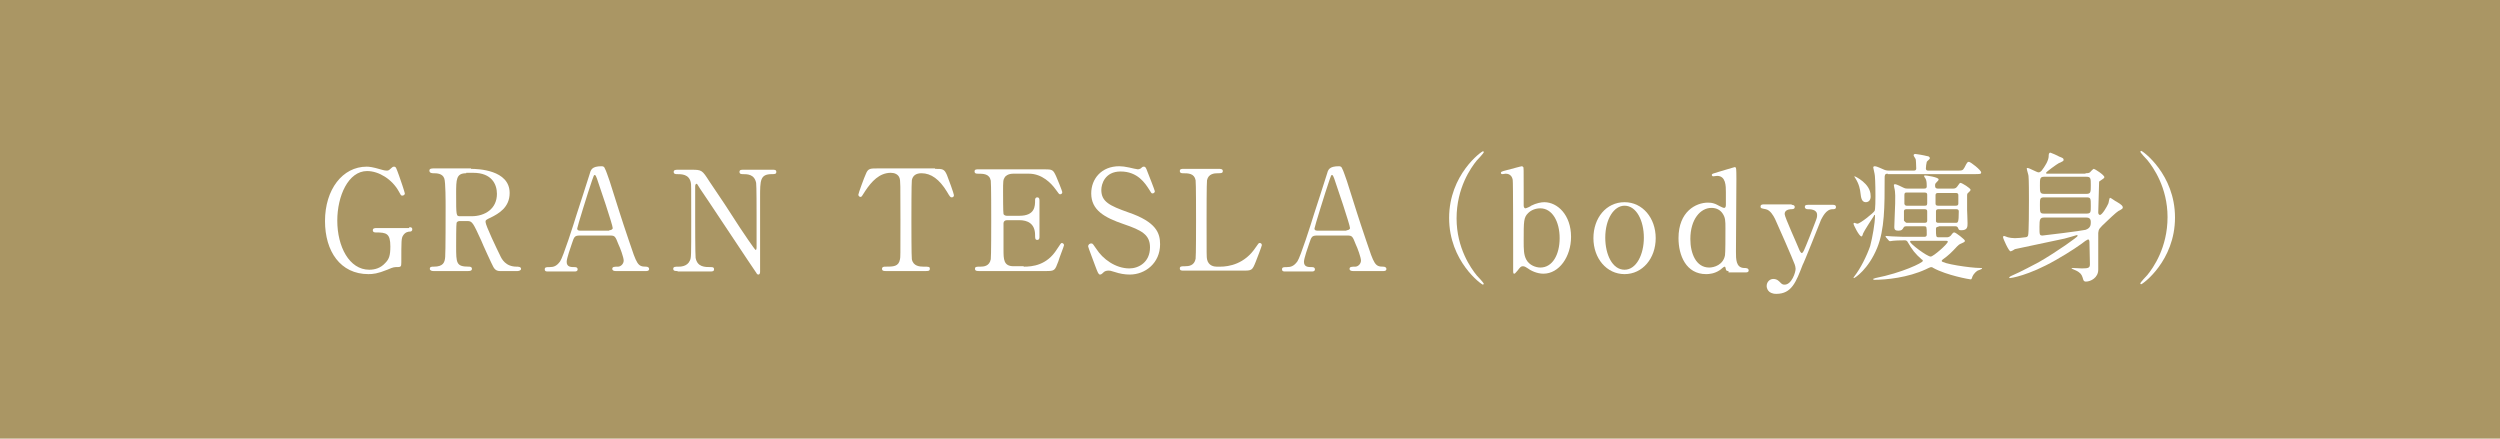 <svg enable-background="new 0 0 570 100" height="100" viewBox="0 0 570 100" width="570" xmlns="http://www.w3.org/2000/svg"><path d="m0 0h570v100h-570z" fill="#aa9664"/><g fill="#fff"><path d="m93.3 51.8c.3 0 .7 0 .7.5 0 .3-.2.5-.5.5-.4 0-1.1.1-1.6.9-.4.6-.4 1.2-.4 6.1 0 1.1-.1 1.1-1.3 1.1-.6 0-1.4.4-1.9.6-2.2.9-3.3 1-4.3 1-6.4 0-9.9-5.2-9.9-12.1 0-7.2 4-12.4 9.5-12.4.6 0 1.4.1 3.1.6 1 .3 1.3.3 1.5.3.3 0 .5-.1.7-.3.5-.4.6-.6.9-.6.5 0 .5.2 1.2 2.1.2.5 1.3 3.8 1.3 4 0 .4-.4.5-.6.5-.3 0-.3-.1-.8-1-1.5-2.7-4.5-4.6-7.2-4.6-4.3 0-6.8 5.7-6.8 11.3 0 5.9 2.7 11.2 7.3 11.2 1.3 0 2.6-.4 3.6-1.5.9-.9 1.2-1.7 1.2-3.8 0-3-.9-3.2-3.3-3.2-.2 0-.7 0-.7-.5s.5-.5.9-.5h7.4z"/><path d="m107.4 38.5c1.5 0 8.8.2 8.8 5.5 0 3.3-2.5 4.7-4.3 5.6-1.1.5-1.2.6-1.2 1 0 .8 2.7 6.4 3.3 7.6.4.9 1.3 2.6 3.8 2.6.3 0 1 0 1 .5 0 .4-.6.5-.8.5h-4c-.3 0-1 0-1.5-.9-.2-.3-2.5-5.3-2.8-6.1-1.8-3.9-2-4.4-3.1-4.4h-1.8c-.2 0-.6.1-.7.4s-.1 4.5-.1 5.3c0 3.9 0 4.7 2.9 4.7.2 0 .7 0 .7.5s-.6.5-.9.5h-7.9c-.3 0-.8-.1-.8-.5 0-.5.4-.5.9-.5 2.2 0 2.5-1 2.6-2.2.1-1.1.1-9.9.1-11.4 0-1.2 0-5.7-.3-6.5-.4-1.2-1.8-1.2-2.5-1.2-.2 0-.9 0-.9-.6 0-.5.6-.5 1-.5h8.5zm-1.1 1c-2.3 0-2.3 1.4-2.3 4.7 0 5 0 5.1.9 5.1h2.6c3.1 0 5.8-1.7 5.8-5.1 0-2.2-1.2-4.8-5.4-4.8h-1.6z"/><path d="m140.4 61.8c-.4 0-.8-.1-.8-.5 0-.5.5-.5 1.3-.5.6 0 1.3-.6 1.3-1.4 0-.7-.8-2.9-1.2-3.7-.7-1.8-.8-2-1.9-2h-6.9c-1.2 0-1.3.3-1.8 1.8-.3.9-1.2 3.4-1.2 4.2 0 1.2 1 1.2 1.8 1.2.4 0 .7.1.7.5 0 .5-.5.5-.7.5h-6.1c-.3 0-.7 0-.7-.5s.4-.5 1.1-.5c.9 0 1.6-.2 2.4-1.3.7-1 3.1-8.5 3.8-10.8.4-1.3 2.5-7.6 2.9-9 .3-1.1.5-1.9 2.8-1.9.4 0 .6.2.7.5.3.5.8 2.1 1.1 2.9 2.2 6.9 2.4 7.7 4.4 13.6 1.8 5.4 2 5.9 3.9 5.9.4 0 .7.2.7.5 0 .5-.5.5-.7.5zm-1.5-9.3c.4 0 .8-.2.8-.5 0-.7-3-9.6-3.6-11.3-.2-.5-.3-.8-.5-.8s-.2.1-.6 1.2c-.9 2.6-3.4 10.7-3.4 11 0 .5.5.5.9.5h6.4z"/><path d="m154.5 61.8c-.5 0-1 0-1-.5s.4-.5 1.2-.5c.4 0 2 0 2.6-1.4.3-.7.3-.8.3-9.2 0-8.1 0-8.1-.1-8.6-.4-1.9-2.1-1.9-3.2-1.9-.2 0-.7 0-.7-.5s.5-.5 1-.5h3.1c2.3 0 2.4.1 4 2.6 2 2.9 5.1 7.6 7 10.6.4.6 3.4 5.1 3.6 5.1.1 0 .2-.2.2-.6 0-.9 0-6.1 0-7.3s0-6.8-.1-7.4c-.4-2-2-2-3.1-2-.2 0-.7 0-.7-.5s.4-.5.9-.5h6.7c.4 0 .8 0 .8.5s-.4.5-1 .5c-2.7 0-2.7 1.4-2.7 5.3v16.9c0 .2 0 .7-.4.7-.2 0-.4-.2-.4-.3-.2-.2-12.7-19.1-12.9-19.3-.6-.9-.6-1.1-.8-1.1s-.3.3-.3.6v8s0 7.6.1 8.3c.4 2.1 2.1 2.1 3.5 2.1.3 0 .7 0 .7.5s-.4.5-1 .5h-7.3z"/><path d="m213.2 38.5c1.7 0 2.1 0 2.7 1.4.3.7 1.6 4.3 1.6 4.6 0 .4-.3.5-.5.5-.3 0-.4-.1-1.1-1.3-1.7-2.8-3.6-4.2-5.8-4.2-1.2 0-2 .5-2.2 1.6-.1.6-.1 7.8-.1 9.2 0 .9 0 8.3.1 8.8.3 1.6 1.8 1.7 2.7 1.7 1.2 0 1.4 0 1.4.5s-.4.5-1 .5h-9c-.4 0-.9 0-.9-.5s.5-.5.7-.5c1.9 0 3.1 0 3.4-1.7.1-.5.1-.5.1-9.1 0-7.9 0-8.8-.2-9.4-.3-.9-1.2-1.2-2-1.2-2.6 0-4.4 2-5.8 4.1-.8 1.2-.8 1.4-1.1 1.4-.2 0-.5-.2-.5-.5s1.4-4.1 1.7-4.7c.5-1.3 1-1.3 2.6-1.3h13.2z"/><path d="m233.4 60.8c2 0 5.3-.3 7.6-4 .8-1.2.9-1.4 1.1-1.4s.5.2.5.5c0 .2-1.2 3.2-1.3 3.7-.8 2.1-.8 2.2-2.9 2.2h-15.1c-.5 0-1 0-1-.5s.3-.5 1.2-.5c.8 0 2.1-.1 2.4-1.7.1-.5.1-7.9.1-8.8 0-1.3 0-8.5-.1-9.1-.3-1.6-1.7-1.6-3-1.6-.2 0-.7 0-.7-.5s.4-.5 1-.5h14.8c2 0 2.1.1 2.8 1.6.2.4 1.4 3.4 1.4 3.6 0 .3-.2.5-.5.5-.2 0-.3-.1-1-1.1-1-1.4-3.1-3.6-6.1-3.6h-3.6c-1.2 0-1.8.6-1.9.8-.4.6-.4.9-.4 3.4 0 .4 0 4.8.1 5 .2.4.7.4.8.4h2.8c3.6 0 3.6-2.2 3.6-3.6 0-.1 0-.6.5-.6s.5.5.5.8v8.2c0 .2 0 .7-.5.7s-.5-.4-.5-1.1c0-2.7-1.8-3.4-3.6-3.4h-2.8c-.5 0-.8.3-.8.7v6c0 2.2 0 3.8 2.3 3.8h2.3z"/><path d="m249.7 60.6c-.2-.6-1.6-4.2-1.6-4.4 0-.5.4-.7.7-.7.4 0 .4.2 1.2 1.3 1.4 2.2 4.3 4.4 7.5 4.4 2.1 0 4.7-1.4 4.7-4.8 0-2.9-1.9-3.9-6-5.3-4.4-1.5-7.4-3.2-7.4-7 0-3.3 2.3-6.2 6.4-6.2.6 0 1.4.1 2.3.3.4.1 1.7.4 1.9.4.3 0 .5-.1.7-.2.4-.4.5-.4.7-.4.4 0 .5.3.8 1.1.2.5 1.7 4.3 1.7 4.5 0 .4-.4.5-.5.5-.3 0-.3-.1-.8-.9-.9-1.4-2.6-4.1-6.5-4.1-3.6 0-4.4 2.9-4.4 4.2 0 2.7 1.9 3.6 6.1 5.1 6.5 2.2 7.3 4.8 7.3 7.3 0 4.3-3.4 6.9-6.9 6.9-1.2 0-2.3-.2-3.5-.6-.9-.3-1.1-.3-1.3-.3-.5 0-.9.1-1.2.4-.5.5-.6.5-.9.5-.3-.2-.4-.4-1-2z"/><path d="m278.2 60.8c2 0 5.6-.6 8.1-4.4.6-.9.7-1 .9-1s.5.1.5.5c0 .2-1.2 3.3-1.4 3.8-.8 2-.9 2-3 2h-13.4c-.5 0-.9 0-.9-.5s.4-.5 1.2-.5 2.1-.1 2.4-1.7c.1-.5.1-7.9.1-8.8 0-1.3 0-8.5-.1-9.1-.3-1.6-1.7-1.6-2.9-1.6-.2 0-.7 0-.7-.5s.4-.5.9-.5h7.9c.5 0 1 0 1 .5s-.4.5-1.2.5c-.7 0-2.1.1-2.4 1.6-.1.6-.1 7.4-.1 8.9 0 8.5 0 8.5.1 9.1.3 1.5 1.6 1.7 2.2 1.7z"/><path d="m308.5 61.8c-.4 0-.8-.1-.8-.5 0-.5.5-.5 1.3-.5.6 0 1.3-.6 1.3-1.4 0-.7-.8-2.9-1.2-3.7-.7-1.8-.8-2-1.9-2h-6.9c-1.2 0-1.3.3-1.8 1.8-.3.9-1.2 3.4-1.2 4.2 0 1.2 1 1.2 1.8 1.2.4 0 .7.1.7.5 0 .5-.5.5-.7.5h-6.1c-.3 0-.7 0-.7-.5s.4-.5 1.1-.5c.9 0 1.6-.2 2.4-1.3.7-1 3.1-8.5 3.8-10.8.4-1.3 2.5-7.6 2.9-9 .3-1.1.5-1.9 2.8-1.9.4 0 .6.2.7.5.3.5.8 2.1 1.1 2.9 2.2 6.9 2.4 7.7 4.4 13.6 1.8 5.4 2 5.9 3.9 5.9.4 0 .7.2.7.5 0 .5-.5.5-.7.5zm-1.5-9.3c.4 0 .8-.2.8-.5 0-.7-3-9.6-3.6-11.3-.2-.5-.3-.8-.5-.8s-.2.1-.6 1.2c-.9 2.6-3.4 10.7-3.4 11 0 .5.5.5.9.5h6.4z"/><path d="m336.7 62.8c.3.3 1.6 1.7 1.6 1.9 0 .1-.1.2-.2.2-.3 0-7.7-5.3-7.7-15.2s7.4-15.2 7.7-15.2c.2 0 .2.1.2.2 0 .2-1.3 1.6-1.6 1.9-1.3 1.6-4.6 6.2-4.6 13.2 0 6.8 3.3 11.4 4.6 13z"/><path d="m346 61.7c-.6.7-.6.7-.8.7s-.2-.4-.2-.5c0-.5 0-3.1 0-3.7 0-1.9 0-16.9-.1-17.2-.2-1.2-1.1-1.4-1.6-1.4-.1 0-.6.1-.7.1-.3 0-.4-.1-.4-.3s.1-.3 1.3-.6 3.3-.9 3.5-.9c.1 0 .2.1.3.2s.1.3.1 5.4v3.4c0 .2.1.6.4.6.2 0 1.3-.5 1.3-.6 1.2-.6 2.3-.8 3-.8 3 0 6.1 2.9 6.1 7.9 0 4.5-2.7 8.4-6.3 8.4-1.5 0-2.9-.7-3.7-1.3-.3-.2-.6-.4-1-.4s-.6.2-1.2 1zm2.4-13.1c-1 1-1 1.8-1 6.3 0 1.9 0 3.2.6 4.3.7 1.3 2.2 1.8 3.2 1.8 2.8 0 4.4-3 4.4-6.7 0-3.8-1.7-6.8-4.4-6.8-1.1 0-2.1.4-2.8 1.1z"/><path d="m370.4 46.1c4.1 0 7.1 3.6 7.1 8.2s-3 8.2-7.1 8.2-7.1-3.6-7.1-8.2 2.9-8.2 7.1-8.2zm0 15.4c2.7 0 4.4-3.5 4.4-7.3 0-3.9-1.7-7.3-4.4-7.3-2.4 0-4.4 3-4.4 7.3 0 3.8 1.6 7.3 4.4 7.3z"/><path d="m394.1 61.8c-.3 0-.6-.1-.6-.4-.1-.4-.1-.6-.3-.6s-.9.7-1.1.8c-1.2.8-2.4.9-3.1.9-4.6 0-6.3-4.3-6.3-8.2 0-6.1 4-8.1 6.7-8.1.4 0 .9 0 1.7.3.3.1 1.6.9 2 .9s.4-.5.4-.8c0-.4 0-2.4 0-2.8 0-1.4 0-3.7-2-3.7-.2 0-.9.1-.9.1-.1 0-.3-.1-.3-.3 0-.3.2-.3 1.5-.7.4-.1 3.6-1.1 3.7-1.1s.2 0 .3.2c.1.1.1 2.1.1 2.5 0 2.4-.1 14-.1 16.6 0 1.7 0 3.6 1.8 3.7.5 0 1.1 0 1.1.6 0 .1-.1.4-.5.4h-4.1zm-.8-3.6c.1-.7.1-4.1.1-6.1 0-1.8 0-2.5-.7-3.5-.5-.7-1.3-1.2-2.5-1.2-2.5 0-4.8 2.6-4.8 7.1 0 3.3 1.3 6.5 4.3 6.5 1.1 0 3.2-.6 3.6-2.8z"/><path d="m408.5 46.7c.6 0 .7.3.7.5 0 .5-.5.5-.9.5-1.3.1-1.4.8-1.4 1.1 0 .7 2.9 7 3.4 8.3.2.4.4.6.5.6.2 0 .4-.4.5-.6.3-.6 2.1-5.1 2.6-6.5.4-1 .4-1.2.4-1.6 0-1.3-1.6-1.3-2.2-1.3-.3 0-.6-.2-.6-.5 0-.5.4-.5.8-.5h5.6c.2 0 .7 0 .7.5s-.4.5-.8.5c-1.5 0-2.3 1.9-2.6 2.4-.2.5-4 10.1-4.2 10.3-1.5 3.9-2.5 6.6-6 6.6-2 0-2.2-1.4-2.2-1.8 0-.9.7-1.6 1.5-1.6.9 0 1.3.5 1.7.9.3.3.5.4.9.4 1.6 0 2.5-2.8 2.5-3.6 0-.3-.1-.7-.2-1-.3-.9-4.1-9.6-4.5-10.4s-1.1-2-2.1-2.2-1.2-.2-1.2-.6c0-.5.5-.5.8-.5h6.3z"/><path d="m430.4 39.6c-.7 0-.7.4-.7 1 0 6.5 0 11.7-1.7 15.9-2 4.9-5.1 6.9-5.3 6.9-.1 0-.1-.1-.1-.1s.2-.3.2-.3c1.4-1.8 2.8-4.6 3.6-6.9.5-1.9 1.1-5.2 1.1-6.9 0 0 0-.2-.1-.2s-.1.1-.2.3c-.4.6-2.2 3.4-2.4 3.9-.2.7-.3.7-.4.7-.5 0-1.8-2.6-1.8-2.9 0-.1.1-.2.2-.2s.5.2.7.2c.6 0 3.6-2.4 3.9-2.9.2-.3.2-2.8.2-3.4 0-2.9-.1-4.8-.2-5.1 0-.2-.3-1.2-.3-1.4s.1-.3.4-.3c.4 0 1.6.6 2.1.8s.9.2 1.1.2h5.6c.2 0 .6 0 .6-.5 0-1-.1-1.9-.1-2 0-.2-.5-.8-.5-1s.2-.3.4-.3 2 .3 2.7.5c.2 0 .6.1.6.5 0 .2-.6.6-.7.8-.1.3-.2 1.2-.2 1.5 0 .5.4.5.6.5h6.3c1.4 0 1.5 0 1.9-.7.6-1.2.7-1.3 1-1.3.4 0 2.8 1.9 2.8 2.4 0 .4-.2.4-1.7.4h-19.6zm-5 6.5c-1 0-1.1-1.2-1.2-2-.1-.9-.3-2.1-1.2-3.5l-.2-.3c0-.1.1-.1.1-.1s3.6 1.6 3.6 4.4c.1.8-.3 1.5-1.1 1.5zm16.6 5.6c-.2 0-.6 0-.6.5 0 1.7 0 1.9.6 1.9h1.8c.3 0 .6 0 1-.4.5-.7.6-.7.8-.7.3 0 2.4 1.6 2.4 1.9 0 .2-.1.3-.8.6-.5.2-.7.4-1 .7-1.2 1.3-1.9 2-3.3 3-.1.1-.2.2-.2.3 0 .6 6.5 1.6 8.8 1.6.4 0 .4 0 .4.1 0 .2-.8.4-1 .5-.9.6-1.2 1.3-1.3 1.7-.1.2-.1.3-.3.3s-5.4-.9-8.5-2.6c-.1-.1-.3-.2-.5-.2s-1 .4-1.2.5c-4.1 1.9-9 2.4-11.8 2.4-.1 0-.2 0-.2-.2 0-.1.4-.1.5-.2 6.1-1.2 10.8-3.5 10.8-3.9 0-.2-.1-.3-.2-.3-1.6-1.4-2.2-2.2-3.3-4.1-.1-.2-.4-.3-.5-.3 0 0-1.9 0-2.8.1-.1 0-.6.1-.7.1s-.2-.1-.3-.2l-.6-.7c-.1-.2-.1-.2-.1-.2s0-.1.1-.1c.2 0 1.2.1 1.4.1 1.6.1 2.9.1 4.4.1h2.9c.2 0 .6 0 .6-.5 0-1.8 0-1.9-.6-1.9h-4.1c-.2 0-.4 0-.6.3-.2.4-.4.7-1.2.7-.7 0-.9-.3-.9-.8 0-.9.2-4.6.2-5.4 0-1.1.1-2.5-.2-3.6 0-.1-.1-.5-.1-.6s.1-.2.3-.2c.3 0 1.5.6 1.9.8.2.1.4.2.9.2h3.8c.2 0 .6 0 .6-.5 0-.3 0-1.2-.2-1.6 0-.1-.4-.6-.4-.7 0-.2.1-.2.2-.2.3 0 3.1.4 3.1.9 0 .2-.1.3-.5.7-.3.3-.3.4-.3.8s.2.6.6.6h3.5c.2 0 .6 0 .9-.4.6-.8.6-.9.8-.9.3 0 2.3 1.2 2.3 1.6 0 .2-.6.7-.7.8-.1.2-.1.3-.1.5v3.3c0 .4.1 2.1.1 3 0 .8 0 1.6-1.4 1.6-.6 0-.6-.1-.8-.6-.2-.3-.4-.3-.6-.3h-3.8zm-7.3-4c-.2 0-.6 0-.6.5v2.1s.4.5.6.5h4.1c.2 0 .6 0 .6-.5v-2.1c0-.5-.4-.5-.6-.5zm4.1-.8c.3 0 .6 0 .6-.5v-2c0-.5-.4-.5-.6-.5h-4.1c-.2 0-.5 0-.5.5v2.1c.1.3.3.4.5.4zm-3 8c-.1 0-.3 0-.3.2 0 .5 3.9 3.4 4.7 3.4.6 0 3.9-2.9 3.9-3.4 0-.2-.3-.2-.4-.2zm10.1-8c.2 0 .6 0 .6-.5v-1.9c0-.5-.4-.5-.6-.5h-4c-.2 0-.6 0-.6.5v1.9c0 .5.4.5.6.5zm-3.9.8c-.2 0-.6 0-.6.5v2.3c.1.3.4.3.6.3h3.9c.5 0 .7 0 .7-2.6 0-.5-.4-.5-.6-.5z"/><path d="m475.5 39.5c.4 0 .7 0 1-.2.1-.1.7-.8.9-.8s2.4 1.4 2.4 1.9c0 .1-.1.2-.2.3s-.9.6-1 .7c0 .1-.2 6.7-.2 7 0 .1 0 .6.4.6.5 0 1.6-1.9 1.9-2.6.1-.2.2-1.3.4-1.3s1.2.8 1.5.9c1.2.7 1.4 1 1.4 1.3s-.3.4-.6.6c-.5.2-1 .6-3.1 2.6-1.7 1.6-1.8 1.7-1.9 2.6v8.4c0 1.8-1.7 2.7-2.8 2.7-.3 0-.5-.1-.6-.4-.3-1-.4-1.3-1.1-1.8-.2-.2-1.5-.7-1.6-.8 0-.1.3-.1.3-.1.3 0 1.8.1 2.1.1 1.6 0 1.8-.2 1.8-1 0-.7-.1-4.2-.1-4.9 0-.2 0-.7-.3-.7-.2 0-.5.3-.6.3-1 .8-3.6 2.6-6.8 4.4-6.3 3.6-10.3 4.1-10.4 4.1s-.2 0-.2-.1.2-.3.7-.5c1.9-.8 5.2-2.6 6-3 4.5-2.6 8.9-5.8 8.9-6s-.1-.2-.2-.2c0 0-2.3.7-2.8.8-1.8.4-10.8 2.3-11.3 2.4-.1.1-.8.5-1 .5-.4 0-1.7-2.9-1.7-3.2 0-.2.1-.3.2-.3.2 0 .8.3.9.3.3.1 1.1.2 1.6.2s1.8-.1 2.3-.2c.3 0 .6-.1.7-.4.2-.4.2-6.9.2-8 0-1.2 0-4.7-.1-5.6 0-.2-.4-1.4-.4-1.7 0-.1.1-.1.2-.1.4 0 2.1 1 2.5 1 .3 0 .5-.2.7-.4.7-.9 1.6-2.3 1.6-3.3 0-.3 0-.8.4-.8.1 0 1.7.7 2 .9.8.3 1 .4 1 .7s0 .3-1.1.8c-.4.2-2.9 2-2.9 2.2s.1.2.4.2h8.6zm-9.4 10.1c-1 0-1.1.4-1.1 2.1 0 1.8 0 2 .7 2 .3 0 9.1-1.1 9.8-1.3 1.2-.4 1.2-1.2 1.2-1.8 0-.9-.6-1-1-1zm0-9.3c-1 0-1 .4-1 2 0 1.5 0 1.9 1 1.9h9.6c1 0 1-.4 1-2 0-1.5 0-1.9-1-1.9zm0 4.7c-1 0-1 .3-1 1.7 0 1.8 0 2 1 2h9.6c1 0 1-.3 1-1.7 0-1.8 0-2-1-2z"/><path d="m489.6 36.5c-.3-.3-1.6-1.7-1.6-1.9 0-.1.1-.2.2-.2.3 0 7.7 5.3 7.7 15.2s-7.4 15.2-7.7 15.2c-.2 0-.2-.1-.2-.2 0-.2 1.3-1.6 1.6-1.9 1.3-1.6 4.6-6.2 4.6-13.2 0-6.8-3.3-11.4-4.6-13z"/></g></svg>